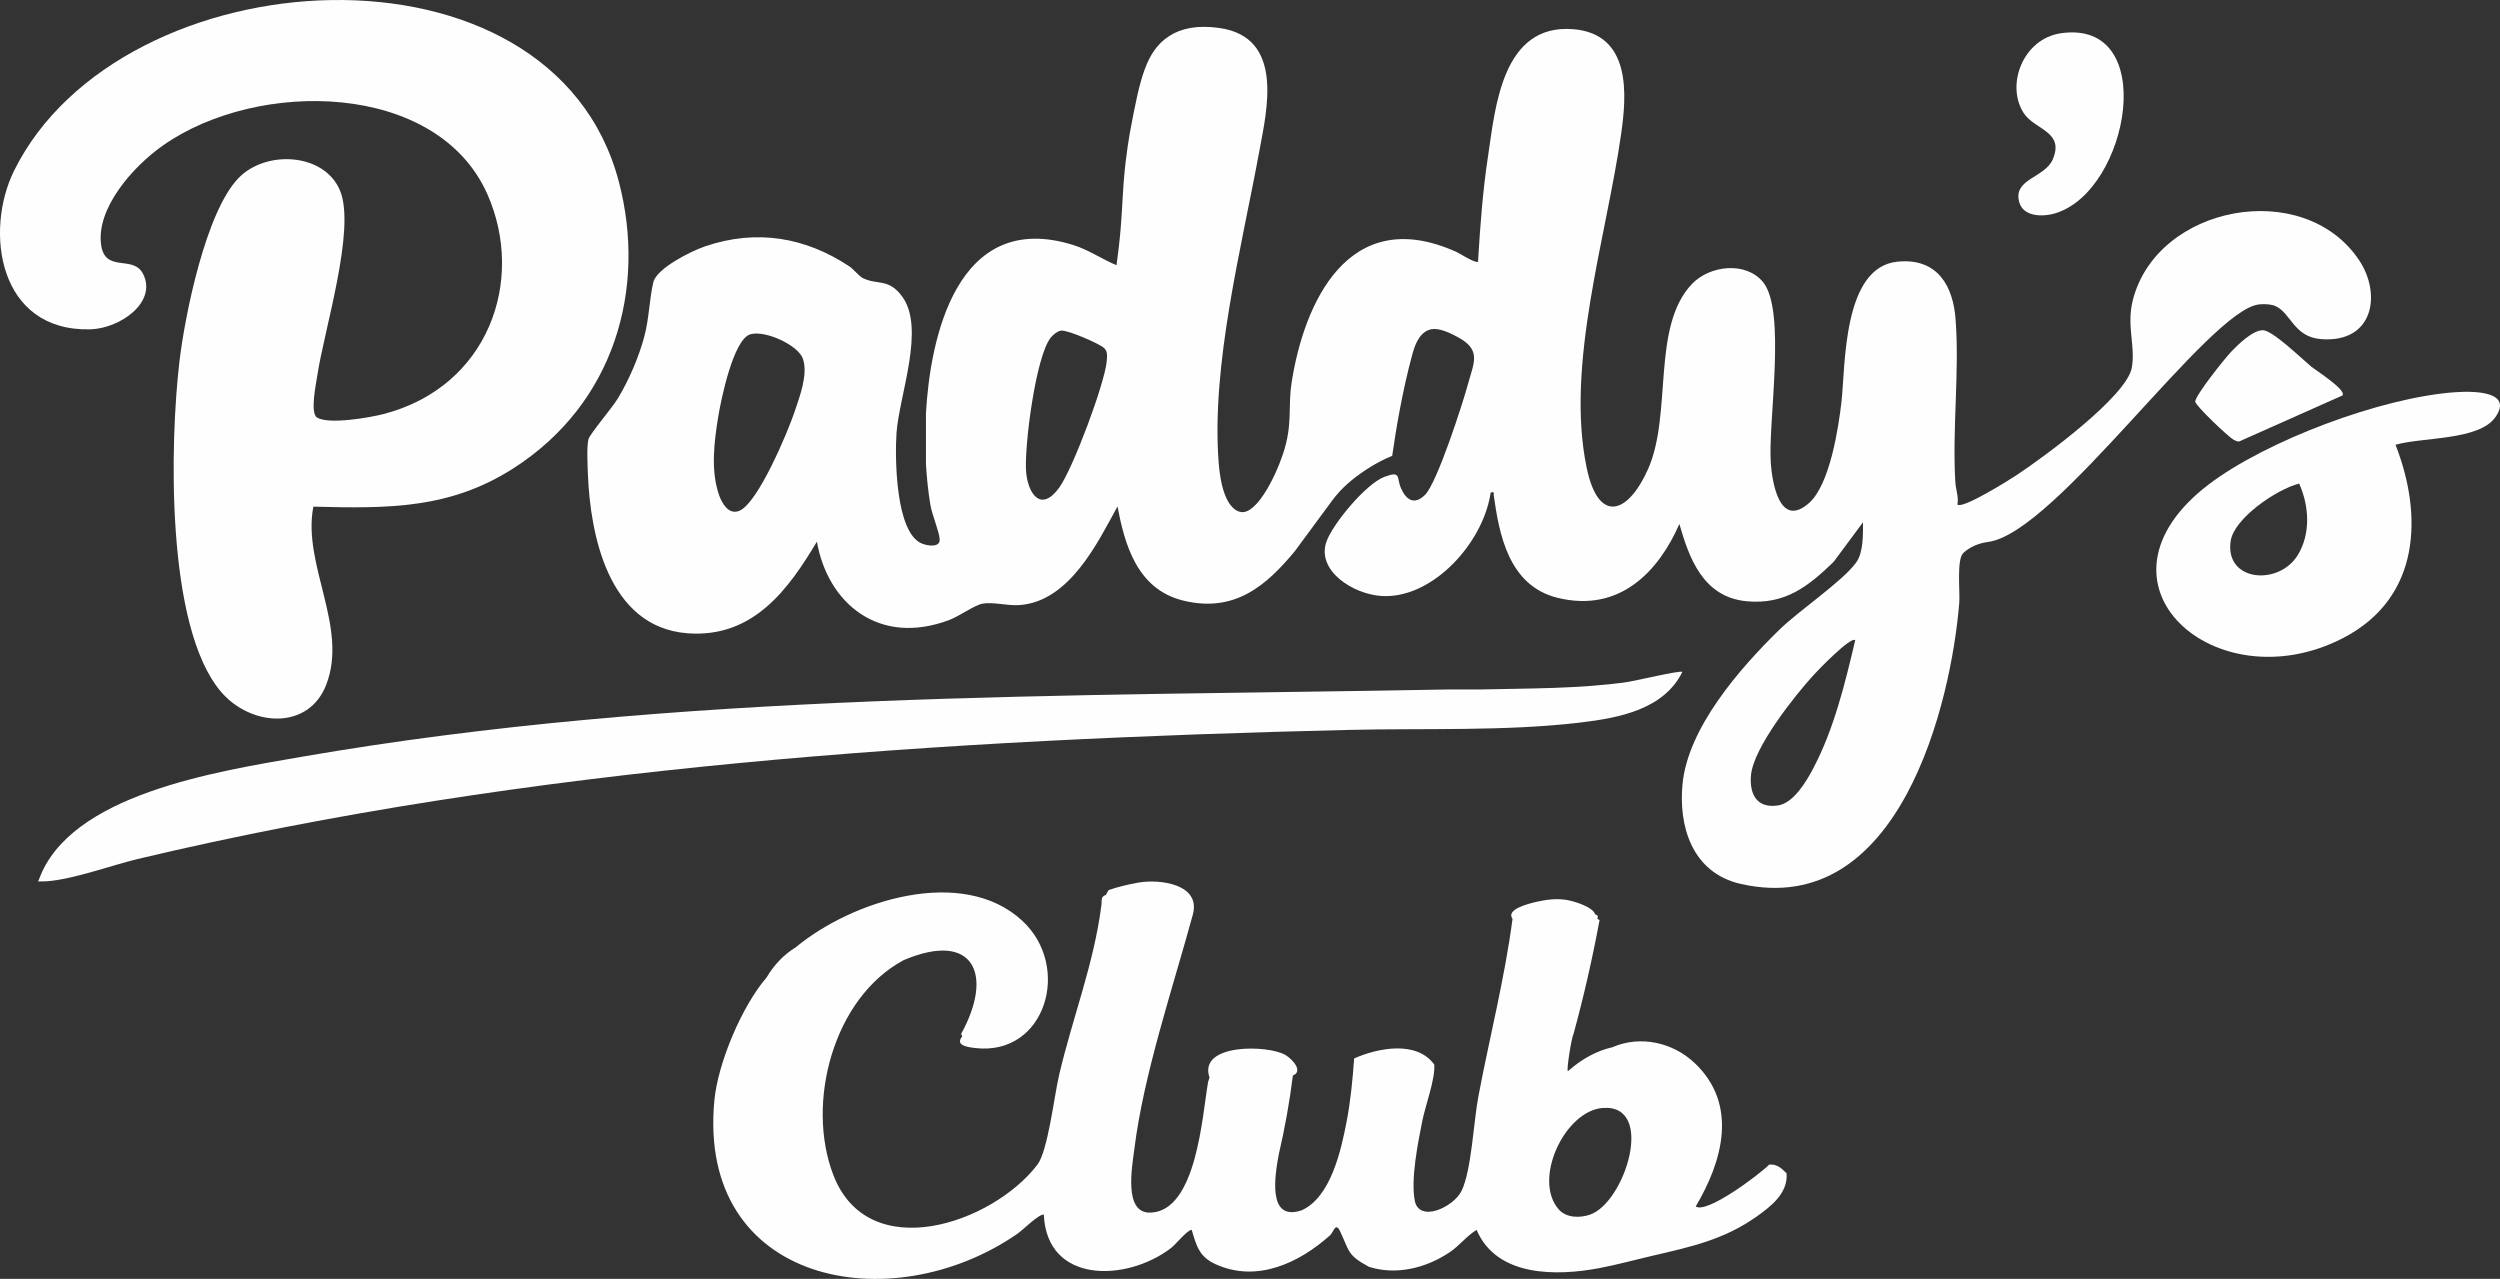 <?xml version="1.0" encoding="UTF-8"?>
<svg id="Réteg_1" data-name="Réteg 1" xmlns="http://www.w3.org/2000/svg" viewBox="0 0 908.42 464.71">
  <rect x="0" y="0" width="908.42" height="464.71" fill="#333333" stroke="none"/>
  <defs>
    <style>
      .cls-1 {
        fill: #fefefe;
      }
    </style>
  </defs>
  <g>
    <path class="cls-1" d="M32.73,119.67c10.8-.25,24.46-9.8,19.28-20.11-3.59-7.14-13.83-.18-15.27-10.62-1.82-13.22,11.48-28.35,22.42-36.05,34.53-24.31,99.8-23.37,117.96,17.73,13.83,31.3.4,69.87-37.67,79.81-5.08,1.32-20.12,3.94-24.26,1.27-2.6-1.67-.34-12.24.11-15.24,2.47-16.51,14.03-53.05,8.29-67.13-5.61-13.75-26.91-15.01-36.94-4.61-11.92,12.36-19.47,49.95-21.43,66.52-3.45,29.17-5.13,96.49,15.11,120.15,10.78,12.61,31.76,14.16,38.23-2.62,8.08-20.96-8.75-43.55-4.7-64.67,27.41.71,49.64.81,72.65-13.9,36.86-23.57,48.49-65.36,38.4-104.03C200.77-26.35,43.85-16.33,5.12,62.03c-10.82,21.88-5.8,58.43,27.61,57.64Z"/>
    <path class="cls-1" d="M745.88,57.97c-2.91,6.69-14.41,6.96-12.18,15.4,1.41,5.34,8.33,5.6,13.24,4.1,26.77-8.23,37.87-70.5,1.98-65.4-13.84,1.97-20.22,18.87-13.53,29.08,3.96,6.04,14.93,6.6,10.49,16.81Z"/>
    <path class="cls-1" d="M822.3,120c-3.71-.1-9.05,5.22-11.46,7.7-2.28,2.35-13.24,16.08-13.16,18.25.05,1.43,12.12,12.87,13.85,13.78.7.37,1.28.77,2.17.66l37.49-16.7c1.53-2.01-9.52-8.96-11.43-10.54-3.15-2.6-13.94-13.07-17.45-13.16Z"/>
    <path class="cls-1" d="M591.5,247.8c-17.16,2.5-36.24,2.33-53.71,2.73h-11.42c-138.79,2.6-280.2.78-417.03,24.51-31.06,5.39-84.03,13.62-95.19,44.57-.33.91-.69.64.74.67,9.27.16,25.56-5.87,35.17-8.15,142.34-33.89,293.38-43.41,440.23-46.91,27.36-.65,56.38.55,83.46-2.61,14.98-1.75,30.89-4.93,37.57-18.47-.91-.61-17.08,3.26-19.82,3.66Z"/>
    <path class="cls-1" d="M821.01,110.59c3.39-.3,5.47.47,5.47.47,6.12,2.48,6.75,11.47,17.17,12.19,18.96,1.3,21.74-16.54,13.54-28.76-20.18-30.07-73.42-19.91-82.18,14.53-2.41,9.47,1.04,16.62-.38,24.6-1.85,10.38-31.96,32.5-42.01,39.12-2.59,1.7-19.43,12.29-21.35,10.61.52-2.76-.58-5.37-.75-7.97-1.21-19.41,1.56-40.26.06-59.54-.89-11.46-6.2-22.23-21.09-20.76-20,1.97-18.89,38.02-20.35,50.85-1.06,9.36-4.19,30.09-11.75,36.81-10.92,9.71-13.48-8.02-13.94-14.42-1.07-14.85,5.79-55.49-2.87-65.88-6.28-7.54-19.28-5.99-25.68.65-14.98,15.53-7.1,47.37-16.09,67.46-7.34,16.4-18.02,19.79-22.25-.51-7.83-37.57,7.18-83.84,12.52-121.43,1.94-13.65,3.97-36.24-17.36-38-26.1-2.16-28.41,29.06-30.98,45.86-1.96,12.84-2.9,25.72-3.67,38.61-.83.77-6.6-2.97-7.84-3.53-39.51-17.82-55.49,19.09-59.89,47.43-1.43,9.18.49,15.1-3.14,25.97-3.08,9.2-9.74,21.88-15.2,21.11-.94-.13-6.82-.93-8.16-17.74-2.81-35.51,8.3-78.28,14.76-113.42,2.69-14.63,9.29-41.41-14.58-44.74-8.02-1.12-13.85.14-18.17,2.94-8.55,5.54-10.65,15.9-14.04,33.78-.33,1.74-1.72,9.28-2.49,19.19-.58,7.43-.59,13.5-1.86,24.39-.29,2.49-.56,4.53-.76,5.91-5.29-2.2-10.16-5.61-15.71-7.34-42.59-13.28-52.03,34.38-53.53,61.08h0v7.04h0c0,.21,0,.43,0,.64h0v10.87h0c.26,4.62.84,10.28,1.62,14.86.61,3.56,3.19,9.62,3.36,12.4.19,3.03-3.97,2.51-6.23,1.68-10-3.64-10.01-32.01-9.46-40.13.94-13.76,10.65-38.18,2.02-49.8-4.89-6.58-8.68-4.01-14.11-6.55-1.57-.74-3.38-3.24-5.11-4.38-15.82-10.46-33.52-13.61-52.24-7.26-5.23,1.77-17.72,8.01-18.92,13.11-1.45,6.14-1.5,13-3.22,19.5-2.04,7.68-5.5,15.75-9.66,22.69-1.96,3.27-10.09,12.83-10.66,14.76-.73,2.47-.33,10.29-.2,13.31.88,20.67,7.05,54.97,36.05,57.25,24.28,1.91,37.1-16.55,47.14-33.28,3.87,22.24,22.41,38.17,48.16,28.44,3.52-1.33,9.11-5.37,11.96-5.9,3.88-.73,8.97.82,13.43.51,18.33-1.25,28.62-23.04,35.67-35.84,2.59,13.61,7,30.09,23.92,34.21,18.81,4.59,30.32-5.65,40.56-18.01,4.49-6.09,8.97-12.17,13.46-18.26,3.47-4.7,7.44-8,12.41-11.31,3.69-2.45,7.05-4.03,9.47-5.02,1.3-9.12,3.64-23.37,7.25-36.64.78-2.87,2.17-7.53,5.88-9.05,2.52-1.03,5.92-.11,11.12,2.78,8.2,4.57,5.35,9.21,3.3,16.78-1.91,7.07-11.26,36.07-15.65,40.34-4,3.9-6.89,1.66-8.7-2.44-1.72-3.9.2-6.39-5.86-4.21-6.88,2.47-19.19,17.47-21.29,23.78-3.48,10.44,9.63,18.82,19.87,19.57,17.57,1.28,35.44-17.24,39.37-34.94.22-.98.37-1.85.48-2.57.38-.19.77-.3.99-.13.29.23.11.86.12.94,1.94,13.86,5.25,33,23.25,37.39,22.69,5.54,36.77-9.8,44.22-26.84,3.43,11.89,8.35,26.52,24.36,28.07,14.25,1.38,22.72-5.67,31.69-14.3l10.68-14.4c-.02,4.38.21,10.91-2.53,14.68-4.94,6.81-20.64,17.33-27.82,24.33-14.87,14.51-33.24,35.83-35.23,56.07-1.46,14.79,3.06,32.3,21.32,36.38,57.67,12.91,76.36-66.04,79.24-102.36.3-3.81-1.02-15.55,1.44-17.9,3.34-3.19,7.76-3.89,9.04-4.05,24.6-3.15,80.4-84.7,98.56-86.31ZM288.67,149.79c-2.36,7-13.17,32.97-20.02,35.82-3.96,1.64-6.36-2.91-7.32-5.59-3.19-8.93-1.82-19.65-.32-28.79.92-5.56,5.42-28.11,11.73-29.79,5.53-1.47,17.32,4.03,19.01,8.92,1.96,5.66-1.21,13.86-3.08,19.42ZM402.15,131.22c-.68,8.05-12.3,39.1-17.25,45.95-6.71,9.28-11.35,2.14-12.04-5.62-.77-8.81,3.46-42.25,8.99-48.92.79-.96,2.36-2.3,3.68-2.49,2.37-.33,13.75,4.65,15.59,6.25,1.45,1.26,1.17,3.15,1.02,4.83ZM658.81,279.33c-2.34,4.4-7.02,12.59-12.92,13.38-8.24,1.1-10.23-5.11-9.62-11.18.99-9.9,15.66-28.54,22.89-36.42,1.32-1.44,13.31-13.94,14.97-12.49-3.61,15.37-7.75,32.46-15.33,46.71Z"/>
    <path class="cls-1" d="M892.32,142.5c-27.06,1.86-68.98,17.73-89.69,33.49-47.3,36.01,2.57,79.77,48.77,55.86,28.53-14.77,28.89-45.12,19.05-70.23,9.75-2.83,30.35-1.51,36.29-10.03,6.5-9.33-7.54-9.56-14.42-9.08ZM834.91,201.73c-6.89,11.25-26.6,9.65-24.35-5.19,1.22-8.09,16.35-18.6,24.88-20.83,3.65,8.09,4.27,18.2-.52,26.02Z"/>
  </g>
  <path class="cls-1" d="M369.67,448.32c2.28-1.57,7.7-7.16,9.62-6.97,1.11,25.31,30.12,24.44,46.17,12.19,1.77-1.35,5.97-6.63,7.57-6.66,1.74,5.93,2.75,9.84,8.8,12.55,14.99,6.73,30.24-.54,41.44-10.53,1.35-1.2,2-5.05,3.71-1.42,3.45,7.3,2.5,8.54,10.47,12.85,9.93,3.14,20.67.44,29.17-5.2,3.66-2.43,6.22-5.95,9.93-8.23,7.3,17.15,29.07,16.85,44.71,13.87,6.28-1.19,13.07-3.05,19.23-4.48,13.91-3.23,25.95-5.81,37.88-14.28,5.22-3.7,11.38-8.5,10.82-15.66-1.83-1.85-3.58-3.47-6.32-3.16-3.68,3.69-22.8,18.03-26.7,15.19,9.81-16.47,15.51-37.05-.36-52.09-8.05-7.64-19.93-10.11-29.85-5.78-5.71,1.3-11.1,4.2-16.18,8.69-.77.45,1.25-12.24,1.98-13.44,3.75-13.76,6.91-27.58,9.47-41.46l-.8-.43c.36-.81.08-1.5-.79-1.58-.75-2.71-7.59-4.85-10.52-5.3-3.67-.57-7.3-.1-10.86.72-2.95.68-11.2,2.75-8.65,6.16-2.86,21.78-8.36,43.08-12.43,64.63-1.72,9.1-2.48,26.8-6.09,34.22-2.91,5.98-15.48,11.73-17.02,3.49-1.46-7.82,1.15-20.86,2.74-28.83,1.16-5.84,4.75-15.2,4.36-20.54-6.33-8.82-20.39-6.1-29.11-2.24-.55,7.63-1.29,15.44-2.74,22.95-2.01,10.49-5.79,27.56-16.36,32.24-12.58,4.25-9.7-12.8-8.26-20.47,2.21-9.49,3.91-19,5.1-28.53,3.77-1.44.08-5.74-2.66-7.41-6.13-3.74-31.91-4.36-27.64,8.18l-.38,1.18c-.04.15-.08.29-.14.43-2.11,12.11-4.16,46.97-20.97,47.46-9.86.29-6.61-16.8-5.8-23.26,3.4-27.19,13.96-58.34,21.24-85.06,2.98-11.07-12-13.02-20.04-11.57-2.96.53-7.87,1.66-10.6,2.71l-.97,1.74c-1.93.58-1.42,2.12-1.6,3.54-2.67,21.35-10.56,41.16-15.42,62.03-1.78,7.66-4.05,27.47-7.86,32.45-16.31,21.35-61.38,36.85-74.14,3.76-10.08-26.12-.07-64.34,25.51-78.07.17-.08.33-.14.49-.2,24.94-10.42,32.38,5.32,20.42,27.01l.43.84c-2.6,3.19,1.4,3.89,4.78,4.28,25.48,2.92,35.12-29.52,17.01-46.27-21.8-20.16-61.97-7.25-82.28,9.64-4.32,2.65-7.86,6.32-10.64,11.01-8.95,10.37-17.68,31.06-18.96,44.66-6.31,66.84,64.25,80.17,110.1,48.45ZM582.43,402.6c19.28-1.44,8.06,34.42-4.72,38.78-3.65,1.25-8.54,1.18-11.26-1.86-9.64-10.78,2.06-35.89,15.97-36.93Z"/>
</svg>